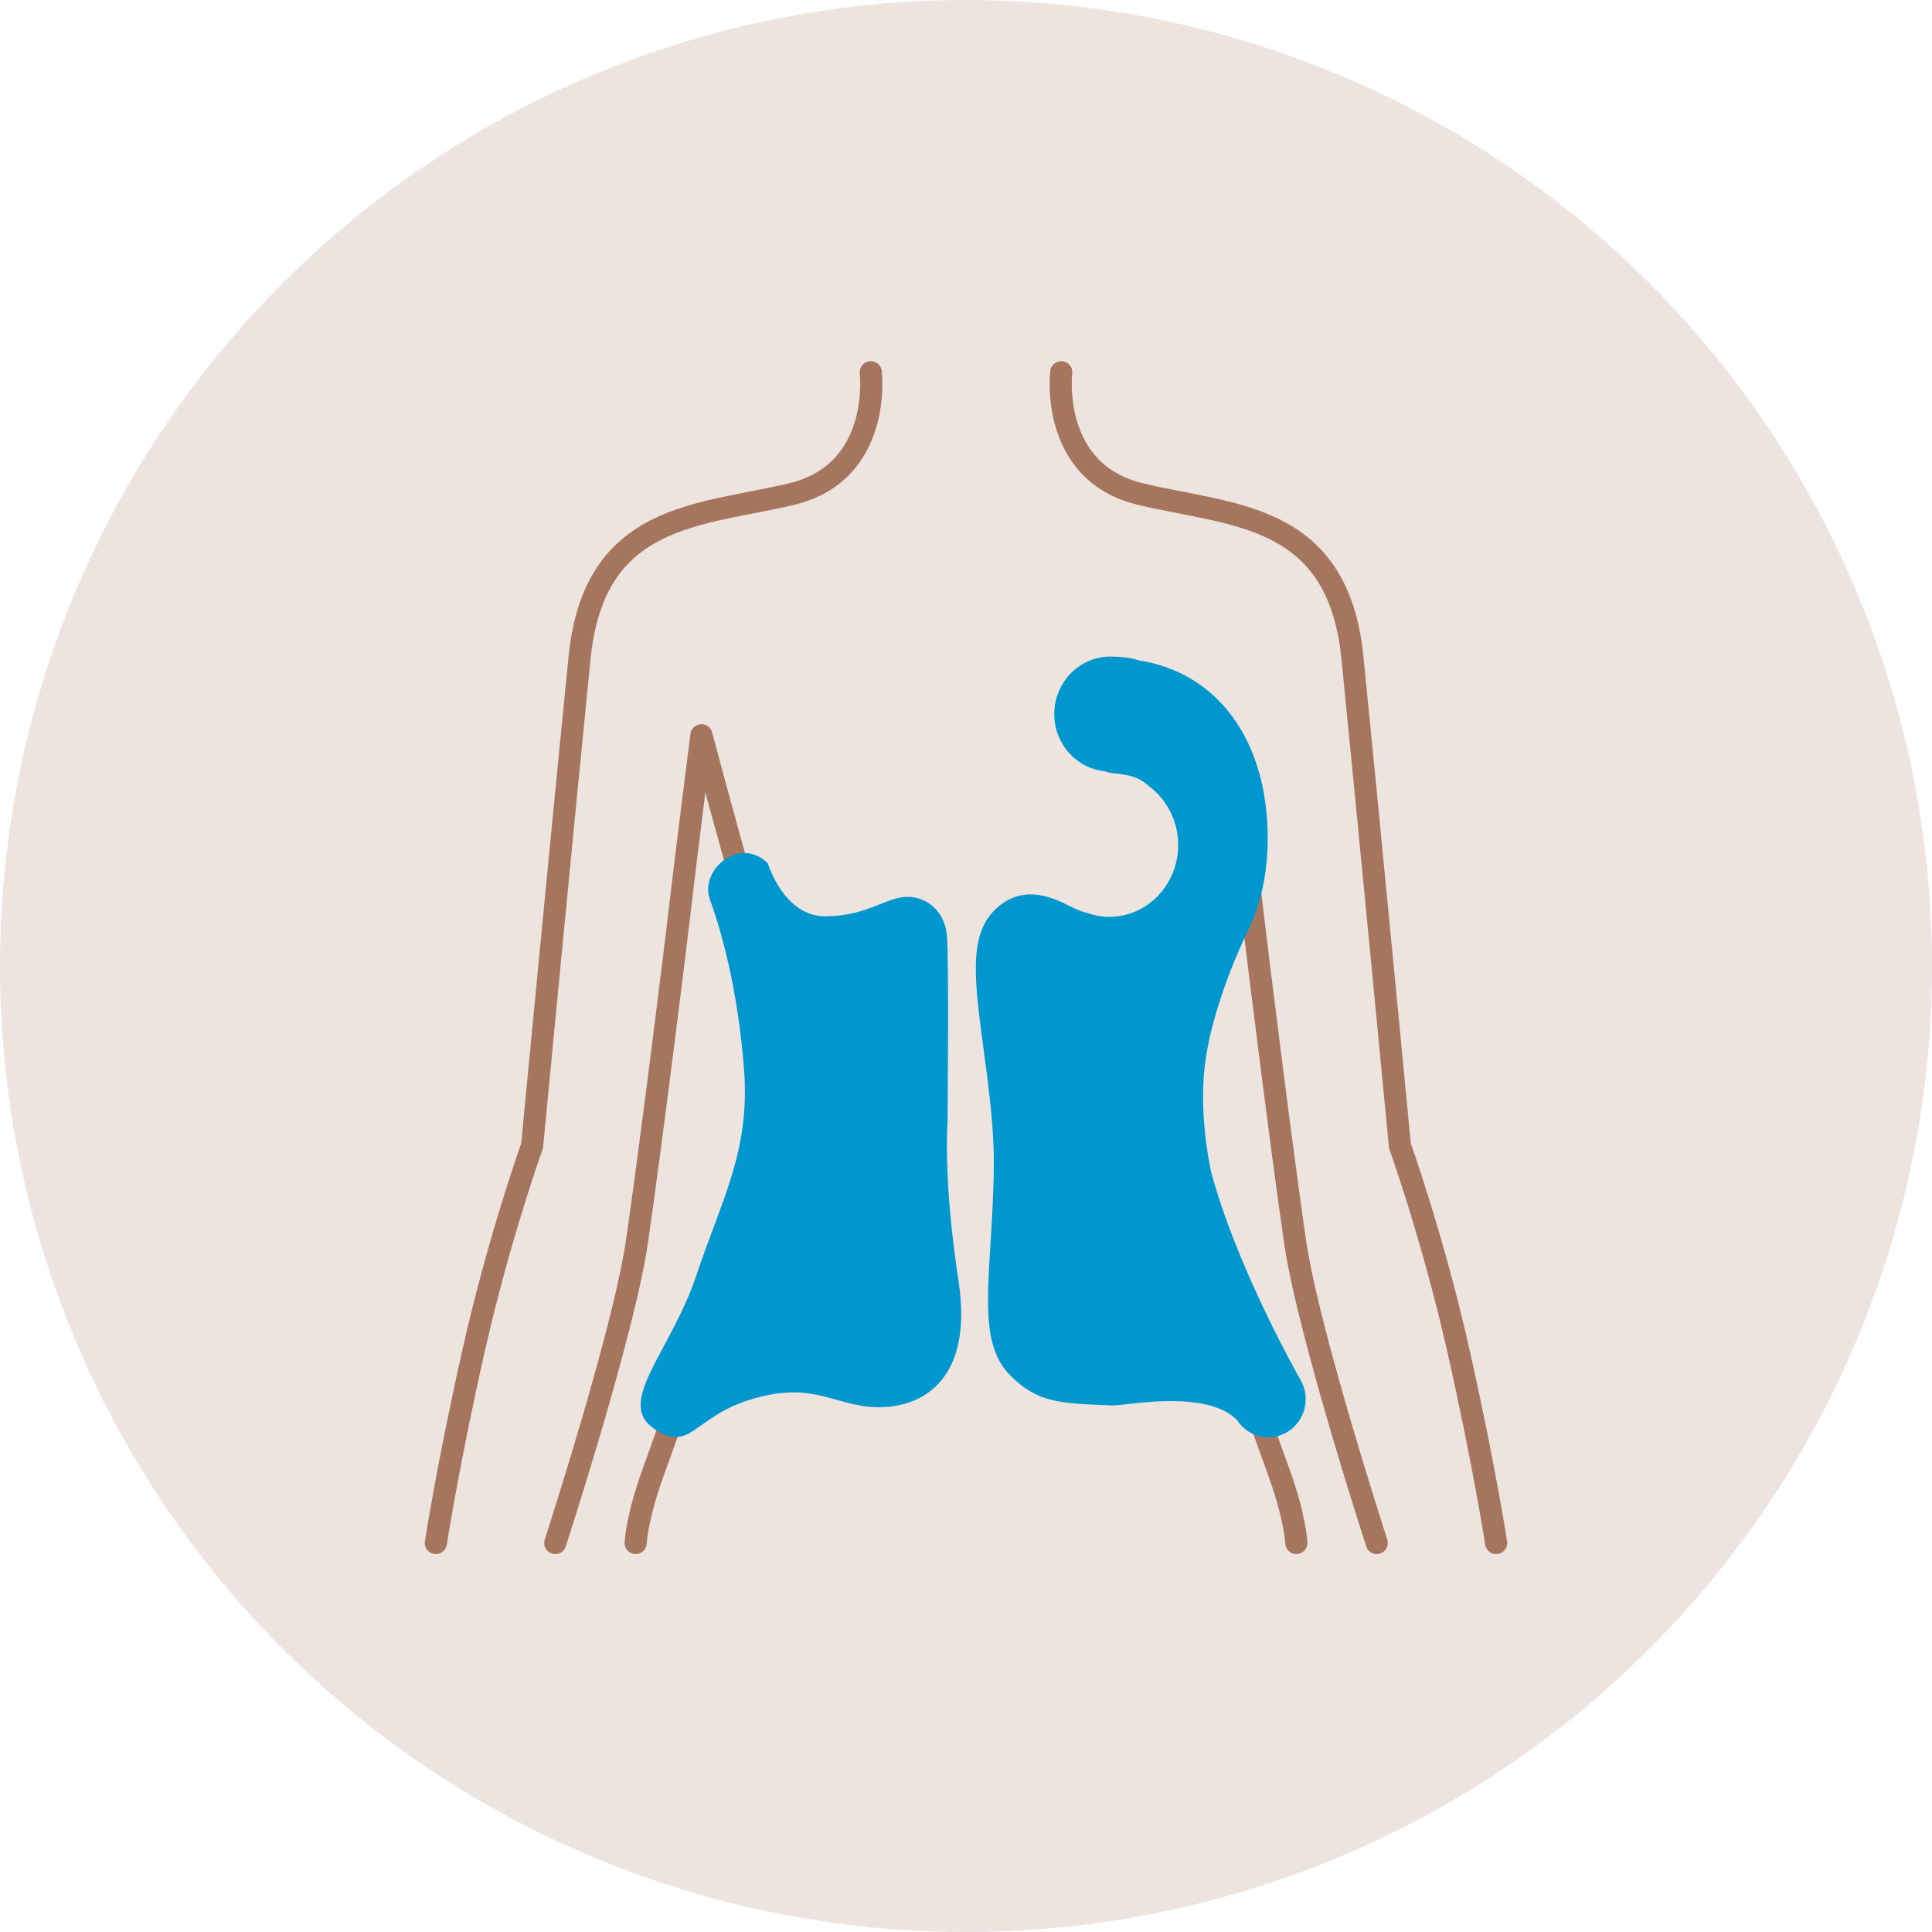 <?xml version="1.0" encoding="utf-8"?>
<!-- Generator: Adobe Illustrator 24.0.0, SVG Export Plug-In . SVG Version: 6.00 Build 0)  -->
<svg version="1.1" id="Ebene_1" xmlns="http://www.w3.org/2000/svg" xmlns:xlink="http://www.w3.org/1999/xlink" x="0px" y="0px"
	 viewBox="0 0 140 140" enable-background="new 0 0 140 140" xml:space="preserve">
<g>
	<circle fill="#EDE3DF" cx="70" cy="70" r="70"/>
	<g>
		<g>
			
				<path fill="none" stroke="#A6755E" stroke-width="1.604" stroke-linecap="round" stroke-linejoin="round" stroke-miterlimit="10" d="
				M63.099,26.974c0,0,0.883,7.239-5.738,8.828
				c-6.621,1.589-14.301,1.324-15.361,11.83
				c-1.059,10.505-3.443,35.4-3.443,35.4s-2.384,6.621-4.237,14.831
				s-2.737,13.948-2.737,13.948"/>
			
				<path fill="none" stroke="#A6755E" stroke-width="1.604" stroke-linecap="round" stroke-linejoin="round" stroke-miterlimit="10" d="
				M40.235,111.811c0,0,4.944-15.184,5.915-21.805
				c0.971-6.621,2.825-21.54,3.178-24.63c0.353-3.09,1.501-12.094,1.501-12.094
				s2.204,8.258,3.09,11.212c1.324,4.414,2.03,10.417,1.412,16.155
				c-0.618,5.738-6.886,22.953-8.033,26.131c-1.148,3.178-1.236,5.032-1.236,5.032"
				/>
		</g>
		<g>
			
				<path fill="none" stroke="#A6755E" stroke-width="1.604" stroke-linecap="round" stroke-linejoin="round" stroke-miterlimit="10" d="
				M76.901,26.974c0,0-0.883,7.239,5.738,8.828
				c6.621,1.589,14.301,1.324,15.361,11.83
				c1.059,10.505,3.443,35.4,3.443,35.4s2.384,6.621,4.237,14.831
				s2.737,13.948,2.737,13.948"/>
			
				<path fill="none" stroke="#A6755E" stroke-width="1.604" stroke-linecap="round" stroke-linejoin="round" stroke-miterlimit="10" d="
				M99.765,111.811c0,0-4.944-15.184-5.915-21.805
				c-0.971-6.621-2.825-21.54-3.178-24.63S89.171,53.281,89.171,53.281
				s-2.204,8.258-3.09,11.212c-1.324,4.414-2.03,10.417-1.412,16.155
				c0.618,5.738,6.886,22.953,8.034,26.131c1.148,3.178,1.236,5.032,1.236,5.032"/>
		</g>
		<path fill="#0097CE" d="M55.64,62.562c0,0,1.159,3.873,4.204,3.84
			c3.046-0.033,4.392-1.424,5.915-1.412c1.523,0.011,2.704,1.137,2.858,2.792
			c0.154,1.655,0.044,13.639,0.044,13.639s-0.331,3.995,0.795,11.388
			c1.126,7.393-2.825,9.225-5.915,9.159s-4.524-1.898-8.938-0.618
			c-4.414,1.28-4.495,3.985-7.195,2.185c-2.847-1.898,1.192-5.562,3.046-11.101
			c1.854-5.54,3.906-9.027,3.465-14.897c-0.441-5.871-1.677-10.174-2.472-12.337
			S53.609,60.543,55.64,62.562z"/>
		<path fill="#0097CE" d="M94.464,100.486l-0.002-0.007
			c-0.062-0.18-0.149-0.365-0.261-0.556l-0.028-0.051
			c-0.474-0.838-4.677-8.39-6.434-15.048c-0.489-2.441-0.659-4.745-0.508-6.85
			c0.353-4.894,3.226-10.586,3.257-10.645c0.057-0.114,0.108-0.23,0.116-0.264
			c0.833-1.835,1.256-3.959,1.256-6.313c0-7.067-3.581-12.001-9.353-12.903
			c-0.549-0.18-1.238-0.271-2.051-0.271c-2.239,0-4.06,1.868-4.06,4.165
			c0,2.15,1.599,3.942,3.666,4.147c0.097,0.032,0.206,0.066,0.323,0.099
			l0.236,0.039c0.3,0.016,0.559,0.048,0.865,0.112
			c0.701,0.103,1.264,0.361,1.723,0.788l0.086,0.072
			c1.304,0.981,2.083,2.561,2.083,4.226c0,2.874-2.241,5.213-4.995,5.213
			c-0.539,0-1.083-0.096-1.707-0.313c-0.469-0.12-0.9-0.335-1.317-0.543
			c-0.984-0.489-3.288-1.638-5.306,0.385c-1.874,1.88-1.434,5.166-0.768,10.141
			c0.343,2.559,0.731,5.459,0.731,8.014c0,2.109-0.126,4.137-0.238,5.938
			c-0.288,4.632-0.479,7.693,1.435,9.612c1.955,1.961,3.523,2.022,7.317,2.17
			c0.256,0.008,0.618-0.031,1.162-0.094c1.848-0.212,6.149-0.711,7.962,1.171
			c0.498,0.764,1.35,1.233,2.253,1.233c0.402,0,0.791-0.089,1.161-0.267
			C94.313,103.28,94.914,101.818,94.464,100.486z"/>
	</g>
</g>
</svg>
